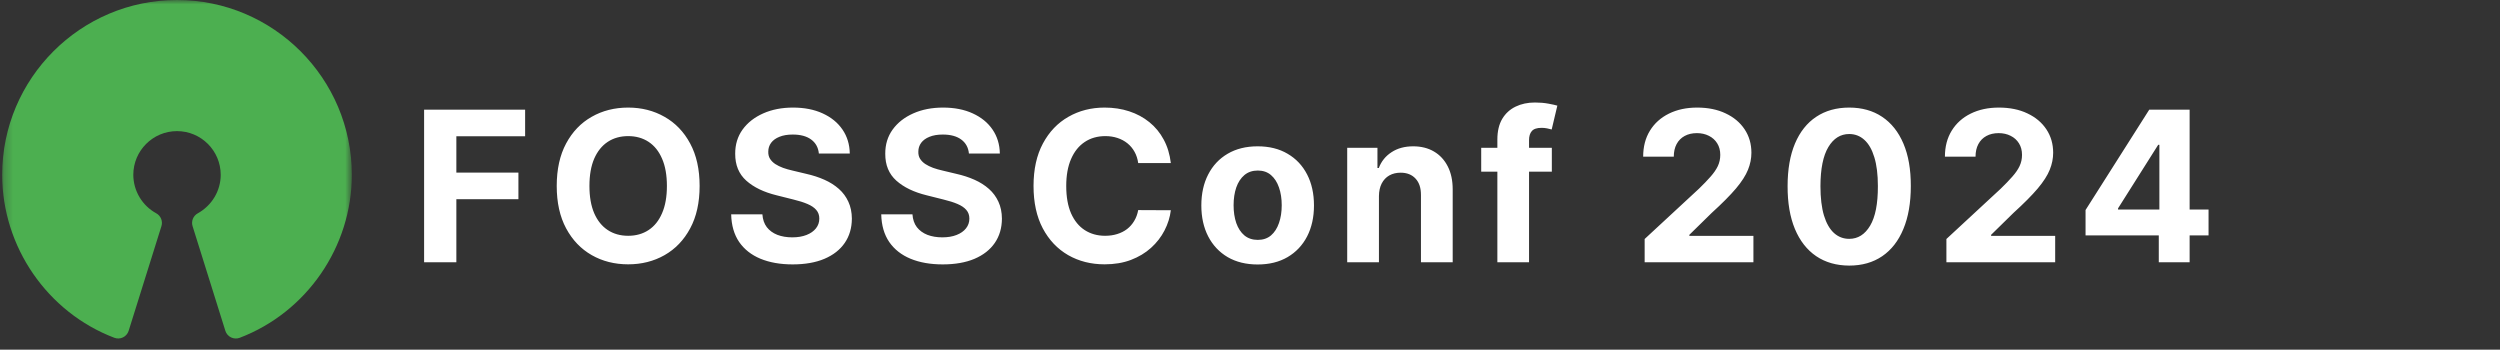 <svg width="286" height="40" viewBox="0 0 286 40" fill="none"
    xmlns="http://www.w3.org/2000/svg">
    <rect x="0" y="0" width="286" height="40" fill="#333333" stroke="none"/>
    <mask id="mask0_3_9" style="mask-type:luminance" maskUnits="userSpaceOnUse" x="0" y="0" width="41" height="40">
        <path d="M40.25 0H0.25V40H40.25V0Z" fill="white"/>
    </mask>
    <g mask="url(#mask0_3_9)">
        <path d="M20.25 0C9.223 0 0.25 8.973 0.25 20C0.25 28.227 5.407 35.72 13.08 38.642C13.239 38.703 13.409 38.729 13.579 38.721C13.749 38.714 13.916 38.671 14.069 38.597C14.223 38.522 14.359 38.417 14.47 38.289C14.582 38.16 14.666 38.01 14.717 37.847L18.468 25.872C18.554 25.598 18.542 25.302 18.435 25.034C18.328 24.767 18.132 24.544 17.88 24.405C17.088 23.973 16.426 23.337 15.963 22.562C15.501 21.787 15.254 20.902 15.25 20C15.25 17.242 17.492 15 20.25 15C23.008 15 25.25 17.242 25.25 20C25.25 21.823 24.242 23.51 22.62 24.407C22.367 24.546 22.171 24.768 22.064 25.036C21.956 25.304 21.945 25.6 22.032 25.875L25.782 37.85C25.834 38.012 25.918 38.163 26.029 38.291C26.141 38.42 26.277 38.525 26.43 38.599C26.584 38.673 26.75 38.716 26.921 38.724C27.091 38.732 27.261 38.705 27.42 38.645C35.095 35.72 40.25 28.227 40.25 20C40.25 8.973 31.277 0 20.25 0Z" fill="#4CAF50"/>
    </g>
    <path d="M48.517 30V12.546H60.074V15.588H52.207V19.747H59.307V22.79H52.207V30H48.517ZM80.036 21.273C80.036 23.176 79.675 24.796 78.954 26.131C78.238 27.466 77.26 28.486 76.022 29.19C74.789 29.889 73.402 30.239 71.863 30.239C70.311 30.239 68.919 29.886 67.686 29.182C66.454 28.477 65.479 27.457 64.763 26.122C64.047 24.787 63.689 23.171 63.689 21.273C63.689 19.369 64.047 17.75 64.763 16.415C65.479 15.079 66.454 14.062 67.686 13.364C68.919 12.659 70.311 12.307 71.863 12.307C73.402 12.307 74.789 12.659 76.022 13.364C77.26 14.062 78.238 15.079 78.954 16.415C79.675 17.75 80.036 19.369 80.036 21.273ZM76.294 21.273C76.294 20.04 76.11 19 75.74 18.153C75.377 17.307 74.863 16.665 74.198 16.227C73.533 15.79 72.755 15.571 71.863 15.571C70.971 15.571 70.192 15.79 69.527 16.227C68.863 16.665 68.346 17.307 67.976 18.153C67.613 19 67.431 20.04 67.431 21.273C67.431 22.506 67.613 23.546 67.976 24.392C68.346 25.239 68.863 25.881 69.527 26.318C70.192 26.756 70.971 26.974 71.863 26.974C72.755 26.974 73.533 26.756 74.198 26.318C74.863 25.881 75.377 25.239 75.74 24.392C76.11 23.546 76.294 22.506 76.294 21.273ZM93.678 17.565C93.61 16.878 93.317 16.344 92.8 15.963C92.283 15.582 91.582 15.392 90.695 15.392C90.093 15.392 89.585 15.477 89.17 15.648C88.755 15.812 88.437 16.043 88.215 16.338C87.999 16.634 87.891 16.969 87.891 17.344C87.88 17.656 87.945 17.929 88.087 18.162C88.235 18.395 88.437 18.597 88.692 18.767C88.948 18.932 89.244 19.077 89.579 19.202C89.914 19.321 90.272 19.423 90.653 19.509L92.221 19.884C92.982 20.054 93.681 20.281 94.317 20.565C94.954 20.849 95.505 21.199 95.971 21.614C96.437 22.028 96.798 22.517 97.053 23.079C97.315 23.642 97.448 24.287 97.454 25.014C97.448 26.082 97.175 27.009 96.636 27.793C96.102 28.571 95.329 29.176 94.317 29.608C93.312 30.034 92.099 30.247 90.678 30.247C89.269 30.247 88.042 30.031 86.996 29.599C85.957 29.168 85.144 28.528 84.559 27.682C83.979 26.829 83.675 25.776 83.647 24.52H87.218C87.258 25.105 87.425 25.594 87.721 25.986C88.022 26.372 88.423 26.665 88.923 26.864C89.428 27.057 89.999 27.153 90.636 27.153C91.261 27.153 91.803 27.062 92.263 26.881C92.729 26.699 93.09 26.446 93.346 26.122C93.602 25.798 93.729 25.426 93.729 25.006C93.729 24.614 93.613 24.284 93.38 24.017C93.153 23.75 92.817 23.523 92.374 23.335C91.937 23.148 91.4 22.977 90.763 22.824L88.863 22.347C87.391 21.989 86.229 21.429 85.377 20.668C84.525 19.906 84.102 18.881 84.107 17.591C84.102 16.534 84.383 15.611 84.951 14.821C85.525 14.031 86.312 13.415 87.312 12.972C88.312 12.528 89.448 12.307 90.721 12.307C92.016 12.307 93.147 12.528 94.113 12.972C95.085 13.415 95.84 14.031 96.38 14.821C96.92 15.611 97.198 16.526 97.215 17.565H93.678ZM110.845 17.565C110.777 16.878 110.484 16.344 109.967 15.963C109.45 15.582 108.748 15.392 107.862 15.392C107.26 15.392 106.751 15.477 106.336 15.648C105.922 15.812 105.603 16.043 105.382 16.338C105.166 16.634 105.058 16.969 105.058 17.344C105.047 17.656 105.112 17.929 105.254 18.162C105.402 18.395 105.603 18.597 105.859 18.767C106.115 18.932 106.41 19.077 106.745 19.202C107.081 19.321 107.439 19.423 107.819 19.509L109.387 19.884C110.149 20.054 110.848 20.281 111.484 20.565C112.12 20.849 112.672 21.199 113.137 21.614C113.603 22.028 113.964 22.517 114.22 23.079C114.481 23.642 114.615 24.287 114.62 25.014C114.615 26.082 114.342 27.009 113.802 27.793C113.268 28.571 112.495 29.176 111.484 29.608C110.478 30.034 109.265 30.247 107.845 30.247C106.436 30.247 105.208 30.031 104.163 29.599C103.123 29.168 102.311 28.528 101.726 27.682C101.146 26.829 100.842 25.776 100.814 24.52H104.385C104.424 25.105 104.592 25.594 104.887 25.986C105.189 26.372 105.589 26.665 106.089 26.864C106.595 27.057 107.166 27.153 107.802 27.153C108.427 27.153 108.97 27.062 109.43 26.881C109.896 26.699 110.257 26.446 110.512 26.122C110.768 25.798 110.896 25.426 110.896 25.006C110.896 24.614 110.78 24.284 110.547 24.017C110.319 23.75 109.984 23.523 109.541 23.335C109.103 23.148 108.566 22.977 107.93 22.824L106.03 22.347C104.558 21.989 103.396 21.429 102.544 20.668C101.691 19.906 101.268 18.881 101.274 17.591C101.268 16.534 101.549 15.611 102.118 14.821C102.691 14.031 103.478 13.415 104.478 12.972C105.478 12.528 106.615 12.307 107.887 12.307C109.183 12.307 110.314 12.528 111.28 12.972C112.251 13.415 113.007 14.031 113.547 14.821C114.086 15.611 114.365 16.526 114.382 17.565H110.845ZM133.943 18.656H130.21C130.142 18.173 130.003 17.744 129.793 17.369C129.582 16.989 129.313 16.665 128.983 16.398C128.653 16.131 128.273 15.926 127.841 15.784C127.415 15.642 126.952 15.571 126.452 15.571C125.548 15.571 124.761 15.796 124.091 16.244C123.421 16.688 122.901 17.335 122.531 18.188C122.162 19.034 121.977 20.062 121.977 21.273C121.977 22.517 122.162 23.562 122.531 24.409C122.906 25.256 123.429 25.895 124.099 26.327C124.77 26.759 125.546 26.974 126.426 26.974C126.921 26.974 127.378 26.909 127.798 26.778C128.224 26.648 128.602 26.457 128.932 26.207C129.261 25.952 129.534 25.642 129.75 25.278C129.972 24.915 130.125 24.5 130.21 24.034L133.943 24.051C133.847 24.852 133.605 25.625 133.219 26.369C132.838 27.108 132.324 27.77 131.676 28.355C131.034 28.935 130.267 29.395 129.375 29.736C128.489 30.071 127.486 30.239 126.367 30.239C124.81 30.239 123.418 29.886 122.19 29.182C120.969 28.477 120.003 27.457 119.293 26.122C118.588 24.787 118.236 23.171 118.236 21.273C118.236 19.369 118.594 17.75 119.31 16.415C120.026 15.079 120.997 14.062 122.224 13.364C123.452 12.659 124.832 12.307 126.367 12.307C127.378 12.307 128.315 12.449 129.179 12.733C130.048 13.017 130.818 13.432 131.489 13.977C132.159 14.517 132.705 15.179 133.125 15.963C133.551 16.747 133.824 17.645 133.943 18.656ZM143.876 30.256C142.552 30.256 141.407 29.974 140.441 29.412C139.481 28.844 138.74 28.054 138.217 27.043C137.694 26.026 137.433 24.847 137.433 23.506C137.433 22.153 137.694 20.972 138.217 19.96C138.74 18.943 139.481 18.153 140.441 17.591C141.407 17.023 142.552 16.739 143.876 16.739C145.2 16.739 146.342 17.023 147.302 17.591C148.268 18.153 149.012 18.943 149.535 19.96C150.058 20.972 150.319 22.153 150.319 23.506C150.319 24.847 150.058 26.026 149.535 27.043C149.012 28.054 148.268 28.844 147.302 29.412C146.342 29.974 145.2 30.256 143.876 30.256ZM143.893 27.443C144.495 27.443 144.998 27.273 145.402 26.932C145.805 26.585 146.109 26.114 146.314 25.517C146.524 24.921 146.629 24.241 146.629 23.48C146.629 22.719 146.524 22.04 146.314 21.443C146.109 20.847 145.805 20.375 145.402 20.028C144.998 19.682 144.495 19.509 143.893 19.509C143.285 19.509 142.774 19.682 142.359 20.028C141.95 20.375 141.64 20.847 141.43 21.443C141.226 22.04 141.123 22.719 141.123 23.48C141.123 24.241 141.226 24.921 141.43 25.517C141.64 26.114 141.95 26.585 142.359 26.932C142.774 27.273 143.285 27.443 143.893 27.443ZM157.751 22.432V30H154.12V16.909H157.58V19.219H157.734C158.024 18.457 158.509 17.855 159.191 17.412C159.873 16.963 160.7 16.739 161.671 16.739C162.58 16.739 163.373 16.938 164.049 17.335C164.725 17.733 165.251 18.301 165.626 19.04C166.001 19.773 166.188 20.648 166.188 21.665V30H162.558V22.312C162.563 21.511 162.359 20.886 161.944 20.438C161.529 19.983 160.958 19.756 160.231 19.756C159.742 19.756 159.31 19.861 158.935 20.071C158.566 20.281 158.276 20.588 158.066 20.991C157.862 21.389 157.756 21.869 157.751 22.432ZM177.53 16.909V19.636H169.45V16.909H177.53ZM171.299 30V15.963C171.299 15.014 171.484 14.227 171.853 13.602C172.228 12.977 172.74 12.508 173.388 12.196C174.035 11.883 174.771 11.727 175.595 11.727C176.152 11.727 176.66 11.77 177.12 11.855C177.586 11.94 177.933 12.017 178.16 12.085L177.513 14.812C177.37 14.767 177.194 14.724 176.984 14.685C176.78 14.645 176.569 14.625 176.353 14.625C175.819 14.625 175.447 14.75 175.237 15C175.027 15.244 174.922 15.588 174.922 16.031V30H171.299ZM188.148 30V27.341L194.361 21.588C194.89 21.077 195.333 20.616 195.691 20.207C196.054 19.798 196.33 19.398 196.518 19.006C196.705 18.608 196.799 18.179 196.799 17.719C196.799 17.207 196.682 16.767 196.449 16.398C196.216 16.023 195.898 15.736 195.495 15.537C195.091 15.332 194.634 15.23 194.123 15.23C193.589 15.23 193.123 15.338 192.725 15.554C192.327 15.77 192.02 16.079 191.804 16.483C191.589 16.886 191.481 17.366 191.481 17.923H187.978C187.978 16.781 188.236 15.79 188.753 14.949C189.27 14.108 189.995 13.457 190.927 12.997C191.858 12.537 192.932 12.307 194.148 12.307C195.398 12.307 196.486 12.528 197.412 12.972C198.344 13.409 199.069 14.017 199.586 14.796C200.103 15.574 200.361 16.466 200.361 17.472C200.361 18.131 200.231 18.781 199.969 19.423C199.714 20.065 199.256 20.778 198.597 21.562C197.938 22.341 197.009 23.276 195.81 24.366L193.262 26.864V26.983H200.591V30H188.148ZM211.549 30.384C210.083 30.378 208.822 30.017 207.765 29.301C206.714 28.585 205.904 27.548 205.336 26.19C204.774 24.832 204.495 23.199 204.501 21.29C204.501 19.386 204.782 17.764 205.345 16.423C205.913 15.082 206.722 14.062 207.774 13.364C208.83 12.659 210.089 12.307 211.549 12.307C213.009 12.307 214.265 12.659 215.316 13.364C216.373 14.068 217.186 15.091 217.754 16.432C218.322 17.767 218.603 19.386 218.597 21.29C218.597 23.204 218.313 24.841 217.745 26.199C217.183 27.557 216.376 28.594 215.325 29.31C214.274 30.026 213.015 30.384 211.549 30.384ZM211.549 27.324C212.549 27.324 213.347 26.821 213.944 25.815C214.541 24.81 214.836 23.301 214.83 21.29C214.83 19.966 214.694 18.864 214.421 17.983C214.154 17.102 213.774 16.44 213.279 15.997C212.791 15.554 212.214 15.332 211.549 15.332C210.555 15.332 209.759 15.829 209.163 16.824C208.566 17.818 208.265 19.307 208.259 21.29C208.259 22.631 208.393 23.75 208.66 24.648C208.933 25.54 209.316 26.21 209.811 26.659C210.305 27.102 210.884 27.324 211.549 27.324ZM222.669 30V27.341L228.882 21.588C229.41 21.077 229.853 20.616 230.211 20.207C230.575 19.798 230.851 19.398 231.038 19.006C231.226 18.608 231.319 18.179 231.319 17.719C231.319 17.207 231.203 16.767 230.97 16.398C230.737 16.023 230.419 15.736 230.015 15.537C229.612 15.332 229.155 15.23 228.643 15.23C228.109 15.23 227.643 15.338 227.246 15.554C226.848 15.77 226.541 16.079 226.325 16.483C226.109 16.886 226.001 17.366 226.001 17.923H222.498C222.498 16.781 222.757 15.79 223.274 14.949C223.791 14.108 224.515 13.457 225.447 12.997C226.379 12.537 227.453 12.307 228.669 12.307C229.919 12.307 231.007 12.528 231.933 12.972C232.865 13.409 233.589 14.017 234.106 14.796C234.623 15.574 234.882 16.466 234.882 17.472C234.882 18.131 234.751 18.781 234.49 19.423C234.234 20.065 233.777 20.778 233.118 21.562C232.459 22.341 231.53 23.276 230.331 24.366L227.782 26.864V26.983H235.112V30H222.669ZM238.587 26.932V24.026L245.874 12.546H248.379V16.568H246.896L242.303 23.838V23.974H252.658V26.932H238.587ZM246.965 30V26.046L247.033 24.759V12.546H250.493V30H246.965Z" fill="white"/>
</svg>
